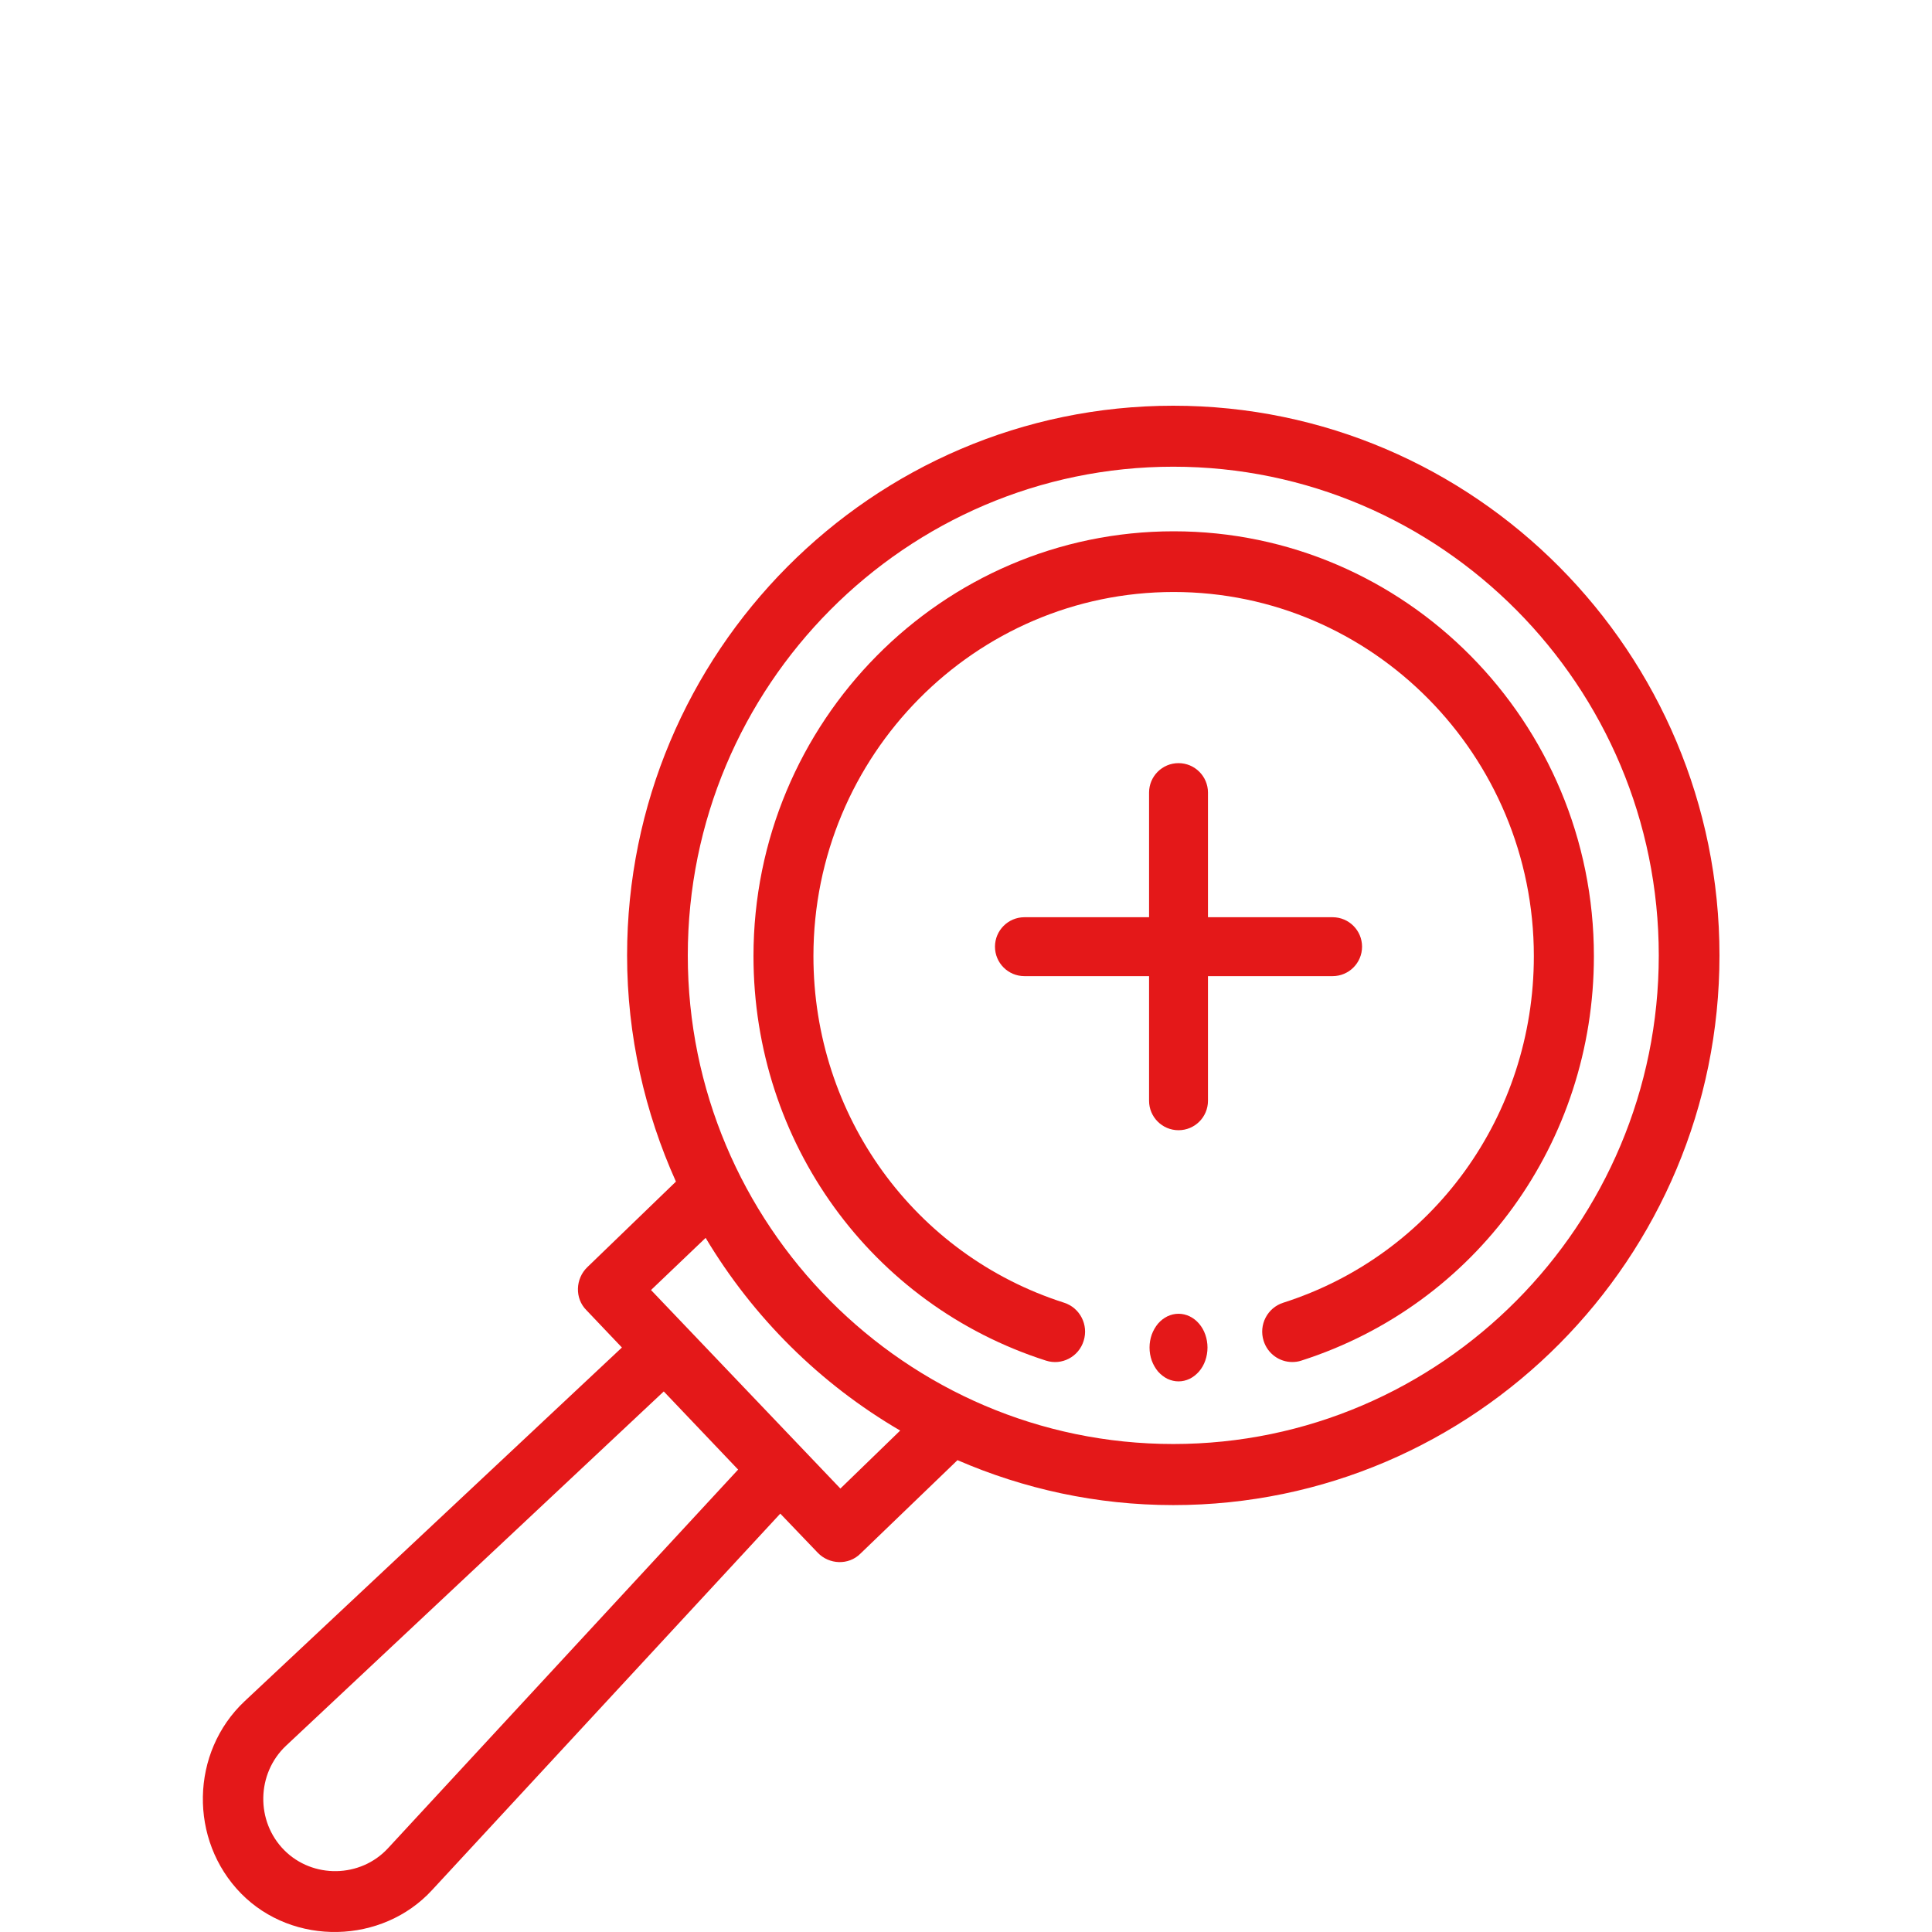 <?xml version="1.0" encoding="UTF-8"?>
<svg xmlns="http://www.w3.org/2000/svg" width="200" height="200" viewBox="0 0 200 200" fill="none">
  <path d="M121.458 42C90.267 42 64.916 67.534 64.916 98.904C64.916 107.242 66.763 115.175 69.972 122.319C69.972 122.319 60.82 131.156 60.8 131.177C59.561 132.371 59.479 134.406 60.707 135.631L64.38 139.494C64.38 139.494 25.368 176.066 25.337 176.097C19.693 181.393 19.549 190.5 24.955 196.014C30.341 201.496 39.586 201.278 44.745 195.64L80.775 156.69C80.775 156.69 84.634 160.729 84.644 160.729C85.831 161.975 87.843 162.058 89.07 160.833L99.12 151.155C105.971 154.125 113.503 155.807 121.458 155.807C152.649 155.807 178 130.263 178 98.904C178 67.534 152.649 42 121.458 42ZM40.164 191.33C37.316 194.414 32.374 194.497 29.423 191.528C26.451 188.537 26.555 183.594 29.609 180.718L68.713 144.042L76.41 152.131C76.41 152.131 40.174 191.32 40.164 191.33ZM86.997 154.094L67.393 133.544L73.047 128.145C77.979 136.389 84.892 143.253 93.187 148.092L86.997 154.094ZM121.458 149.483C93.755 149.483 71.2 126.784 71.2 98.904C71.2 71.013 93.755 48.313 121.458 48.313C149.162 48.313 171.716 71.013 171.716 98.904C171.716 126.784 149.162 149.483 121.458 149.483Z" fill="#E41819"></path>
  <path d="M121.5 55C97.515 55 78 74.725 78 98.978C78 118.228 90.166 135.054 108.283 140.852C109.916 141.378 111.671 140.46 112.181 138.799C112.702 137.148 111.794 135.384 110.161 134.858C94.637 129.896 84.206 115.474 84.206 98.978C84.206 78.191 100.934 61.283 121.5 61.283C142.056 61.283 158.784 78.191 158.784 98.978C158.784 115.474 148.353 129.896 132.839 134.858C131.196 135.384 130.288 137.148 130.808 138.799C131.227 140.14 132.452 140.996 133.768 140.996C134.085 140.996 134.401 140.955 134.707 140.852C152.824 135.054 165 118.228 165 98.978C165 74.725 145.485 55 121.5 55Z" fill="#E41819"></path>
  <path d="M125 139.494C125 139.966 124.921 140.414 124.773 140.839C124.626 141.264 124.409 141.644 124.123 141.977C123.837 142.299 123.522 142.552 123.148 142.736C122.783 142.908 122.399 143 122.005 143C121.601 143 121.227 142.908 120.852 142.736C120.488 142.552 120.163 142.299 119.877 141.977C119.601 141.644 119.384 141.264 119.227 140.839C119.079 140.414 119 139.966 119 139.494C119 139.034 119.079 138.586 119.227 138.161C119.384 137.736 119.601 137.356 119.877 137.023C120.163 136.69 120.488 136.448 120.852 136.264C121.227 136.092 121.601 136 122.005 136C122.399 136 122.783 136.092 123.148 136.264C123.522 136.448 123.837 136.69 124.123 137.023C124.409 137.356 124.626 137.736 124.773 138.161C124.921 138.586 125 139.034 125 139.494Z" fill="#E41819"></path>
  <path d="M137.951 94.951H125.049V82.049C125.049 80.37 123.685 79 122 79C120.315 79 118.951 80.364 118.951 82.049V94.951H106.049C104.369 94.951 103 96.315 103 98C103 99.685 104.364 101.049 106.049 101.049H118.951V113.951C118.951 115.631 120.315 117 122 117C123.685 117 125.049 115.636 125.049 113.951V101.049H137.951C139.631 101.049 141 99.685 141 98C141 96.315 139.631 94.951 137.951 94.951Z" fill="#E41819"></path>
</svg>

